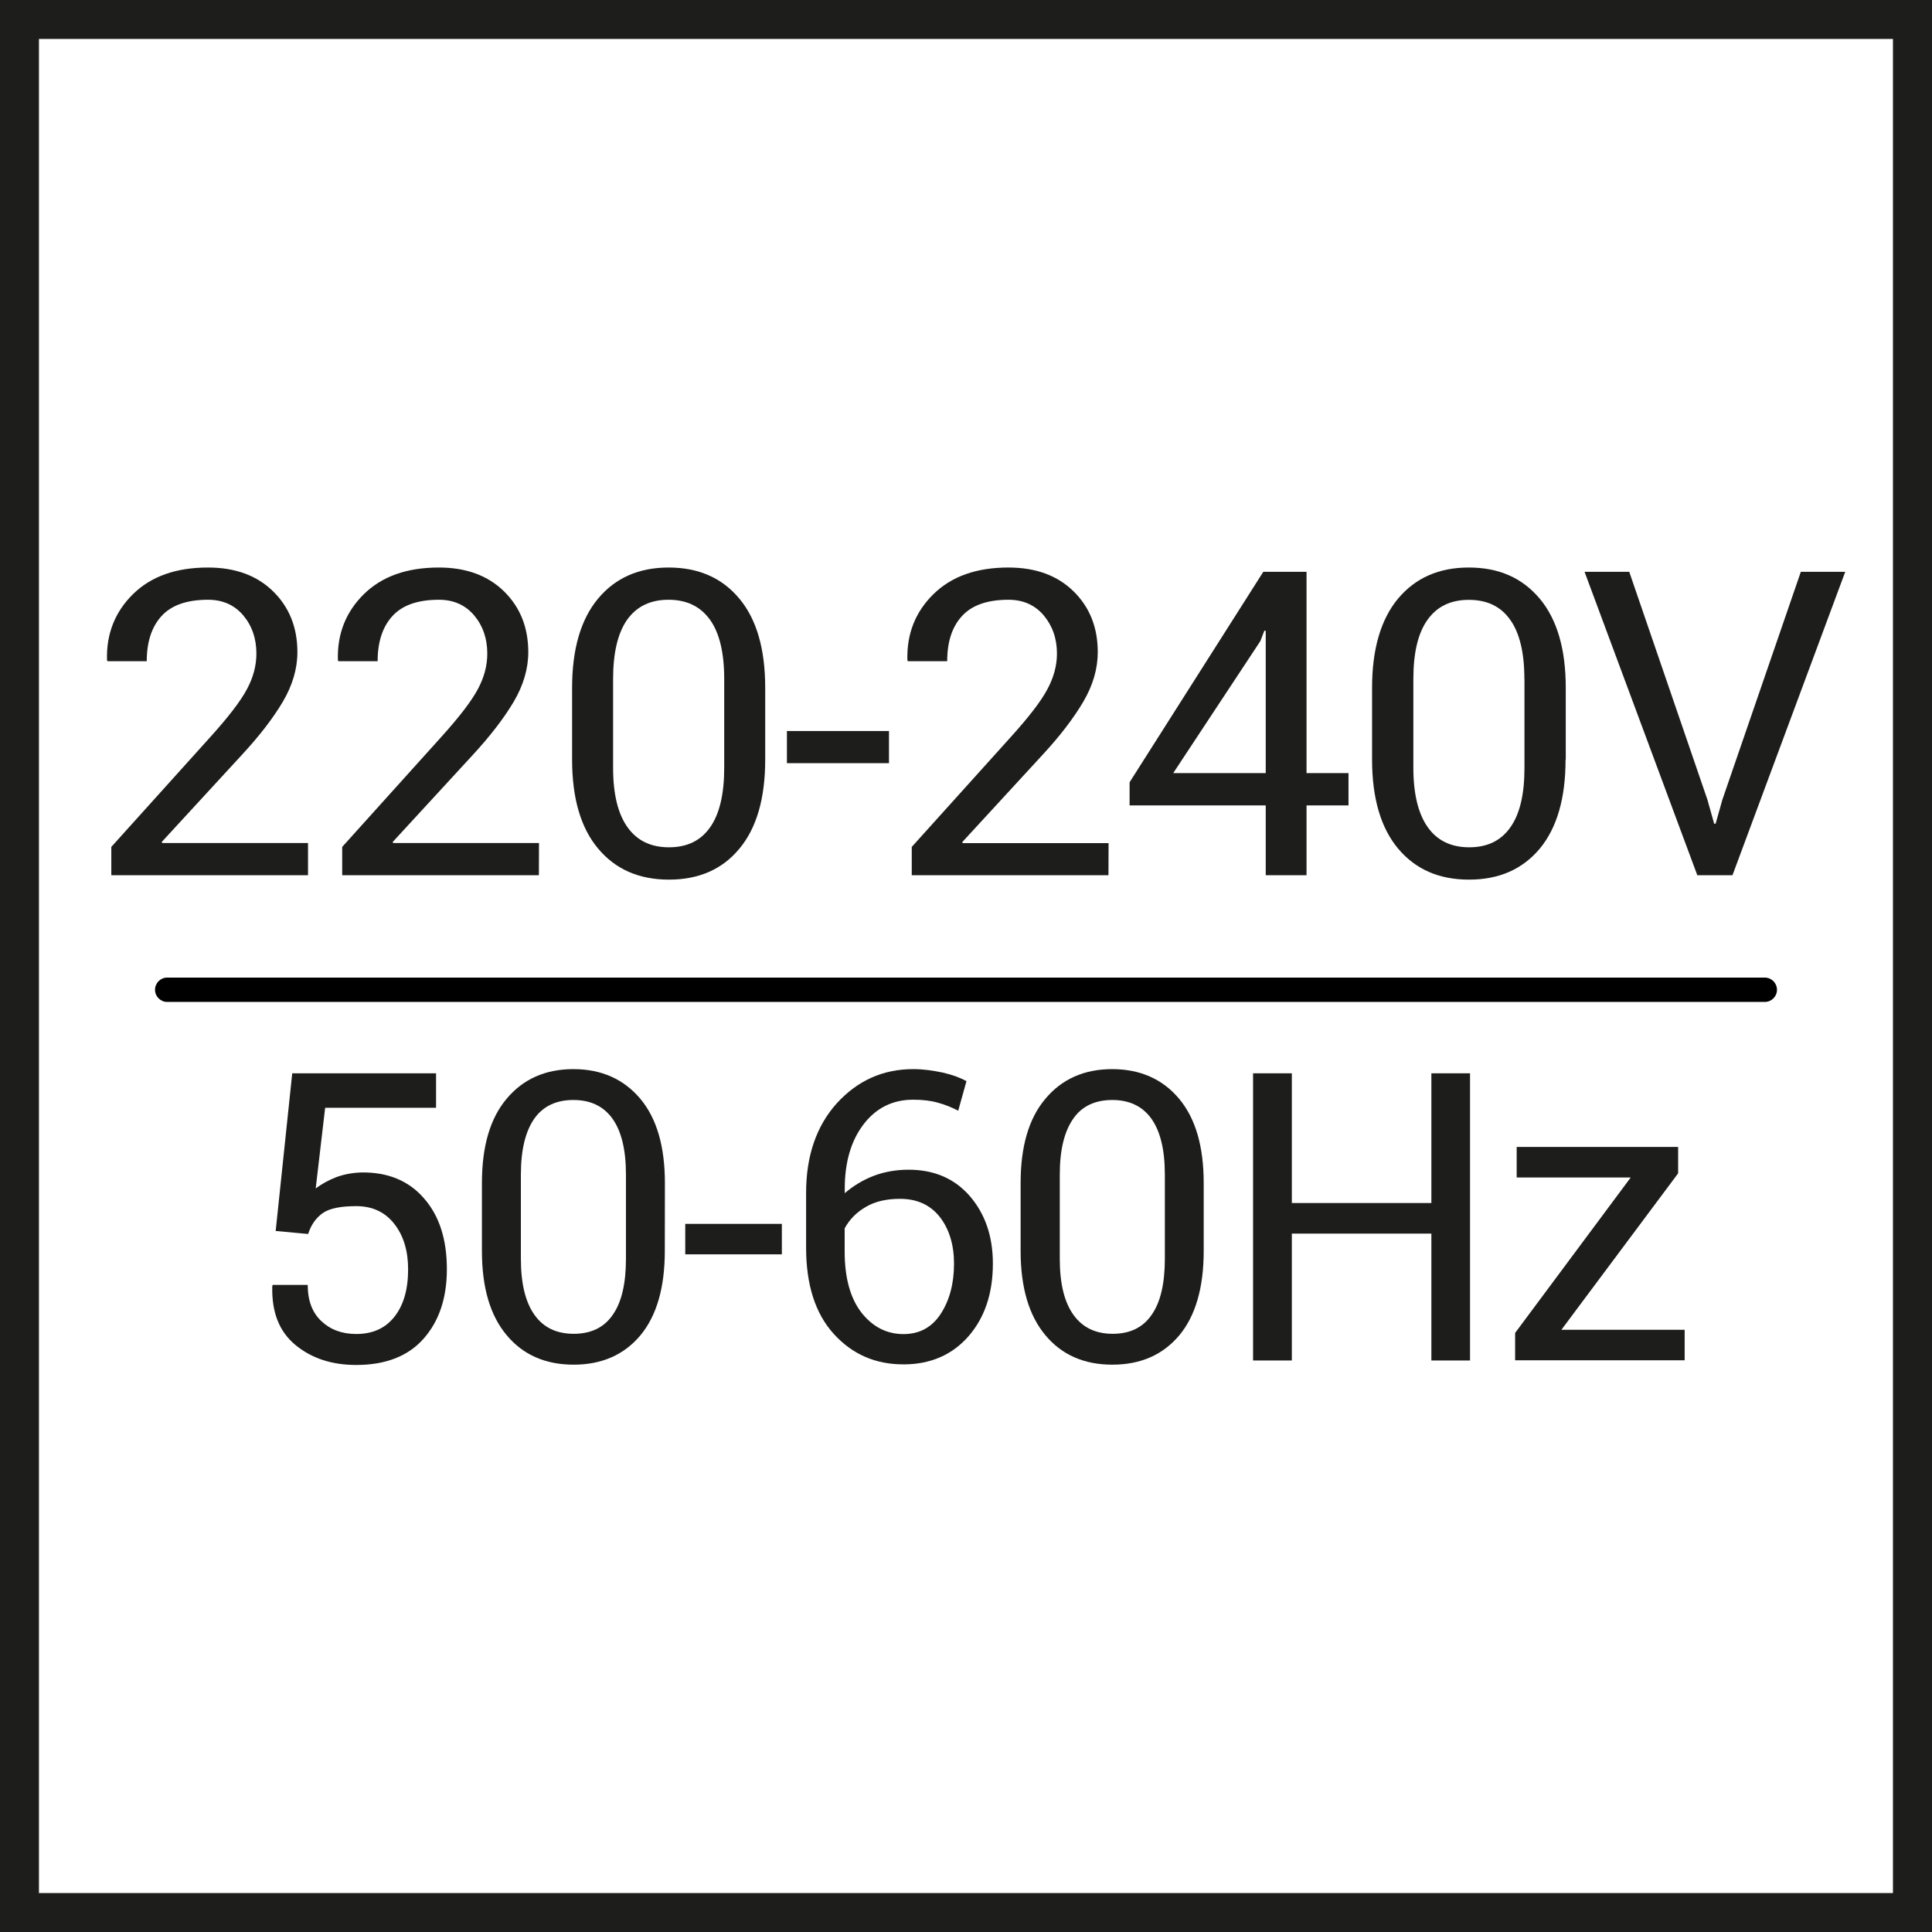 <?xml version="1.0" encoding="utf-8"?>
<!-- Generator: Adobe Illustrator 16.0.3, SVG Export Plug-In . SVG Version: 6.00 Build 0)  -->
<!DOCTYPE svg PUBLIC "-//W3C//DTD SVG 1.1//EN" "http://www.w3.org/Graphics/SVG/1.1/DTD/svg11.dtd">
<svg version="1.1" id="Warstwa_1" xmlns="http://www.w3.org/2000/svg" xmlns:xlink="http://www.w3.org/1999/xlink" x="0px" y="0px"
	 width="19.84px" height="19.84px" viewBox="0 0 19.84 19.84" enable-background="new 0 0 19.84 19.84" xml:space="preserve">
<g>
	<g>
		<path fill="#1D1D1B" d="M19.439,0.4v19.04H0.4V0.4H19.439 M19.84,0H0v19.84h19.84V0L19.84,0z"/>
	</g>
	<g>
		<g>
			<path fill="#1D1D1B" d="M3.163,8.988h-2.02V8.697l1.021-1.133c0.183-0.203,0.307-0.365,0.371-0.485
				C2.6,6.959,2.633,6.837,2.633,6.711c0-0.155-0.046-0.286-0.136-0.393C2.406,6.212,2.286,6.159,2.136,6.159
				c-0.215,0-0.374,0.055-0.476,0.166C1.558,6.436,1.507,6.591,1.507,6.79H1.103L1.099,6.777C1.091,6.509,1.181,6.284,1.365,6.102
				c0.186-0.183,0.442-0.274,0.771-0.274c0.28,0,0.503,0.082,0.669,0.245c0.166,0.163,0.249,0.371,0.249,0.624
				c0,0.17-0.05,0.34-0.15,0.51C2.803,7.377,2.662,7.56,2.48,7.756l-0.819,0.89l0.004,0.011h1.498V8.988z"/>
			<path fill="#1D1D1B" d="M5.534,8.988h-2.02V8.697l1.021-1.133c0.183-0.203,0.307-0.365,0.371-0.485
				c0.065-0.12,0.098-0.242,0.098-0.368c0-0.155-0.046-0.286-0.136-0.393C4.777,6.212,4.657,6.159,4.507,6.159
				c-0.215,0-0.374,0.055-0.476,0.166C3.929,6.436,3.878,6.591,3.878,6.79H3.474L3.47,6.777C3.462,6.509,3.552,6.284,3.736,6.102
				c0.186-0.183,0.442-0.274,0.771-0.274c0.28,0,0.503,0.082,0.669,0.245c0.166,0.163,0.249,0.371,0.249,0.624
				c0,0.17-0.05,0.34-0.15,0.51C5.174,7.377,5.033,7.56,4.852,7.756l-0.819,0.89l0.004,0.011h1.498L5.534,8.988L5.534,8.988z"/>
			<path fill="#1D1D1B" d="M7.858,7.801c0,0.397-0.088,0.702-0.265,0.914C7.418,8.927,7.177,9.033,6.87,9.033
				c-0.308,0-0.55-0.106-0.728-0.319C5.964,8.502,5.875,8.197,5.875,7.801V7.063c0-0.397,0.089-0.702,0.266-0.915
				c0.178-0.214,0.42-0.32,0.725-0.32c0.307,0,0.549,0.106,0.727,0.32C7.77,6.36,7.858,6.665,7.858,7.063V7.801z M7.437,6.972
				c0-0.27-0.049-0.473-0.146-0.608c-0.099-0.137-0.24-0.205-0.426-0.205c-0.186,0-0.326,0.068-0.424,0.204
				C6.345,6.499,6.296,6.702,6.296,6.972v0.913c0,0.27,0.05,0.473,0.148,0.61c0.098,0.138,0.24,0.206,0.426,0.206
				s0.326-0.068,0.422-0.205c0.097-0.137,0.145-0.341,0.145-0.611V6.972z"/>
			<path fill="#1D1D1B" d="M9.129,7.837H8.081v-0.33h1.048V7.837z"/>
			<path fill="#1D1D1B" d="M11.383,8.988h-2.02V8.697l1.021-1.133c0.183-0.203,0.308-0.365,0.371-0.485
				c0.065-0.12,0.099-0.242,0.099-0.368c0-0.155-0.047-0.286-0.137-0.393c-0.091-0.106-0.211-0.159-0.361-0.159
				c-0.215,0-0.374,0.055-0.476,0.166C9.777,6.436,9.727,6.591,9.727,6.79H9.322L9.318,6.777C9.311,6.509,9.4,6.284,9.585,6.102
				c0.186-0.183,0.442-0.274,0.771-0.274c0.281,0,0.503,0.082,0.669,0.245c0.166,0.163,0.248,0.371,0.248,0.624
				c0,0.17-0.049,0.34-0.149,0.51c-0.101,0.171-0.241,0.354-0.423,0.55l-0.819,0.89l0.004,0.011h1.498L11.383,8.988L11.383,8.988z"
				/>
			<path fill="#1D1D1B" d="M13.417,7.939h0.431v0.332h-0.431v0.717h-0.419V8.271H11.6V8.033l1.373-2.161h0.444V7.939L13.417,7.939z
				 M12.048,7.939h0.95V6.478l-0.014-0.002l-0.041,0.107L12.048,7.939z"/>
			<path fill="#1D1D1B" d="M16.077,7.801c0,0.397-0.089,0.702-0.265,0.914c-0.178,0.212-0.418,0.318-0.726,0.318
				c-0.31,0-0.55-0.106-0.729-0.319C14.18,8.502,14.09,8.197,14.09,7.801V7.063c0-0.397,0.09-0.702,0.266-0.915
				c0.18-0.214,0.42-0.32,0.727-0.32c0.309,0,0.549,0.106,0.729,0.32c0.178,0.213,0.267,0.518,0.267,0.915V7.801z M15.654,6.972
				c0-0.27-0.049-0.473-0.146-0.608C15.411,6.227,15.27,6.16,15.084,6.16s-0.326,0.067-0.424,0.204
				c-0.098,0.136-0.146,0.339-0.146,0.608v0.913c0,0.27,0.051,0.473,0.148,0.61c0.098,0.138,0.24,0.206,0.426,0.206
				s0.326-0.068,0.422-0.205c0.098-0.137,0.145-0.341,0.145-0.611V6.972L15.654,6.972z"/>
			<path fill="#1D1D1B" d="M17.534,8.213l0.069,0.246h0.015l0.069-0.246l0.806-2.341h0.456l-1.158,3.116H17.43l-1.158-3.116h0.459
				L17.534,8.213z"/>
		</g>
		<g>
			<g>
				<path fill="#1D1D1B" d="M2.831,12.641l0.17-1.619h1.477v0.354H3.339l-0.097,0.828c0.062-0.046,0.131-0.084,0.207-0.114
					c0.077-0.029,0.165-0.047,0.265-0.05c0.271-0.003,0.485,0.086,0.641,0.267c0.156,0.178,0.234,0.42,0.234,0.726
					c0,0.296-0.079,0.532-0.238,0.713c-0.158,0.18-0.39,0.271-0.693,0.271c-0.25,0-0.458-0.068-0.624-0.205
					s-0.245-0.336-0.238-0.603L2.8,13.195h0.36c0,0.16,0.046,0.283,0.139,0.371c0.093,0.088,0.212,0.133,0.359,0.133
					c0.169,0,0.3-0.059,0.393-0.178c0.094-0.119,0.14-0.281,0.14-0.487c0-0.188-0.047-0.345-0.142-0.466
					c-0.095-0.121-0.225-0.182-0.391-0.182c-0.156,0-0.27,0.022-0.34,0.069c-0.07,0.048-0.122,0.119-0.154,0.217L2.831,12.641z"/>
				<path fill="#1D1D1B" d="M6.827,12.846c0,0.377-0.084,0.666-0.25,0.866c-0.167,0.2-0.396,0.302-0.686,0.302
					c-0.291,0-0.521-0.102-0.688-0.303c-0.169-0.201-0.254-0.488-0.254-0.865v-0.697c0-0.377,0.084-0.664,0.253-0.865
					c0.168-0.201,0.396-0.305,0.686-0.305s0.519,0.104,0.688,0.305c0.168,0.201,0.252,0.488,0.252,0.865L6.827,12.846L6.827,12.846z
					 M6.428,12.063c0-0.256-0.046-0.445-0.139-0.576c-0.093-0.129-0.227-0.191-0.401-0.191c-0.176,0-0.31,0.063-0.401,0.191
					c-0.091,0.131-0.138,0.32-0.138,0.576v0.863c0,0.256,0.047,0.447,0.14,0.577c0.093,0.131,0.228,0.194,0.403,0.194
					c0.175,0,0.309-0.063,0.399-0.193c0.092-0.129,0.137-0.322,0.137-0.578V12.063z"/>
				<path fill="#1D1D1B" d="M8.029,12.881H7.037v-0.313h0.992V12.881z"/>
				<path fill="#1D1D1B" d="M9.378,10.979c0.102,0,0.201,0.014,0.301,0.035c0.099,0.022,0.181,0.053,0.246,0.088L9.84,11.406
					c-0.066-0.034-0.136-0.063-0.208-0.082c-0.072-0.021-0.157-0.031-0.254-0.031c-0.211,0-0.381,0.084-0.51,0.253
					c-0.129,0.169-0.193,0.39-0.193,0.66v0.047c0.087-0.075,0.186-0.135,0.297-0.178c0.111-0.042,0.231-0.063,0.359-0.063
					c0.264,0,0.474,0.092,0.63,0.273c0.156,0.182,0.235,0.412,0.235,0.691c0,0.307-0.084,0.555-0.25,0.746
					c-0.167,0.191-0.39,0.289-0.668,0.289c-0.289,0-0.527-0.104-0.717-0.314c-0.189-0.209-0.283-0.504-0.283-0.885V12.25
					c0-0.379,0.105-0.686,0.315-0.92C8.805,11.098,9.065,10.979,9.378,10.979z M9.242,12.311c-0.137,0-0.253,0.026-0.349,0.082
					c-0.096,0.055-0.169,0.129-0.219,0.221v0.238c0,0.271,0.058,0.479,0.172,0.627C8.961,13.625,9.105,13.7,9.278,13.7
					c0.163,0,0.291-0.068,0.382-0.207c0.091-0.14,0.137-0.312,0.137-0.517c0-0.192-0.049-0.354-0.146-0.479
					C9.552,12.372,9.416,12.311,9.242,12.311z"/>
				<path fill="#1D1D1B" d="M12.361,12.846c0,0.377-0.084,0.666-0.25,0.866c-0.168,0.2-0.396,0.302-0.688,0.302
					s-0.521-0.102-0.688-0.303c-0.168-0.201-0.254-0.488-0.254-0.865v-0.697c0-0.377,0.084-0.664,0.254-0.865
					c0.168-0.201,0.396-0.305,0.686-0.305s0.52,0.104,0.688,0.305s0.252,0.488,0.252,0.865V12.846L12.361,12.846z M11.962,12.063
					c0-0.256-0.046-0.445-0.139-0.576c-0.093-0.129-0.228-0.191-0.401-0.191c-0.176,0-0.311,0.063-0.4,0.191
					c-0.092,0.131-0.139,0.32-0.139,0.576v0.863c0,0.256,0.047,0.447,0.141,0.577c0.094,0.131,0.229,0.194,0.402,0.194
					c0.176,0,0.309-0.063,0.399-0.193c0.092-0.129,0.137-0.322,0.137-0.578V12.063z"/>
				<path fill="#1D1D1B" d="M15.096,13.971h-0.397v-1.303h-1.433v1.303h-0.398v-2.949h0.398v1.332h1.433v-1.332h0.397V13.971z"/>
				<path fill="#1D1D1B" d="M16.034,13.656H17.3v0.313h-1.741v-0.281l1.187-1.596h-1.171v-0.314h1.658v0.271L16.034,13.656z"/>
			</g>
		</g>
		<path d="M18.123,10.289H1.717c-0.069,0-0.125-0.056-0.125-0.125s0.056-0.125,0.125-0.125h16.406c0.069,0,0.125,0.056,0.125,0.125
			S18.192,10.289,18.123,10.289z"/>
	</g>
</g>
</svg>
